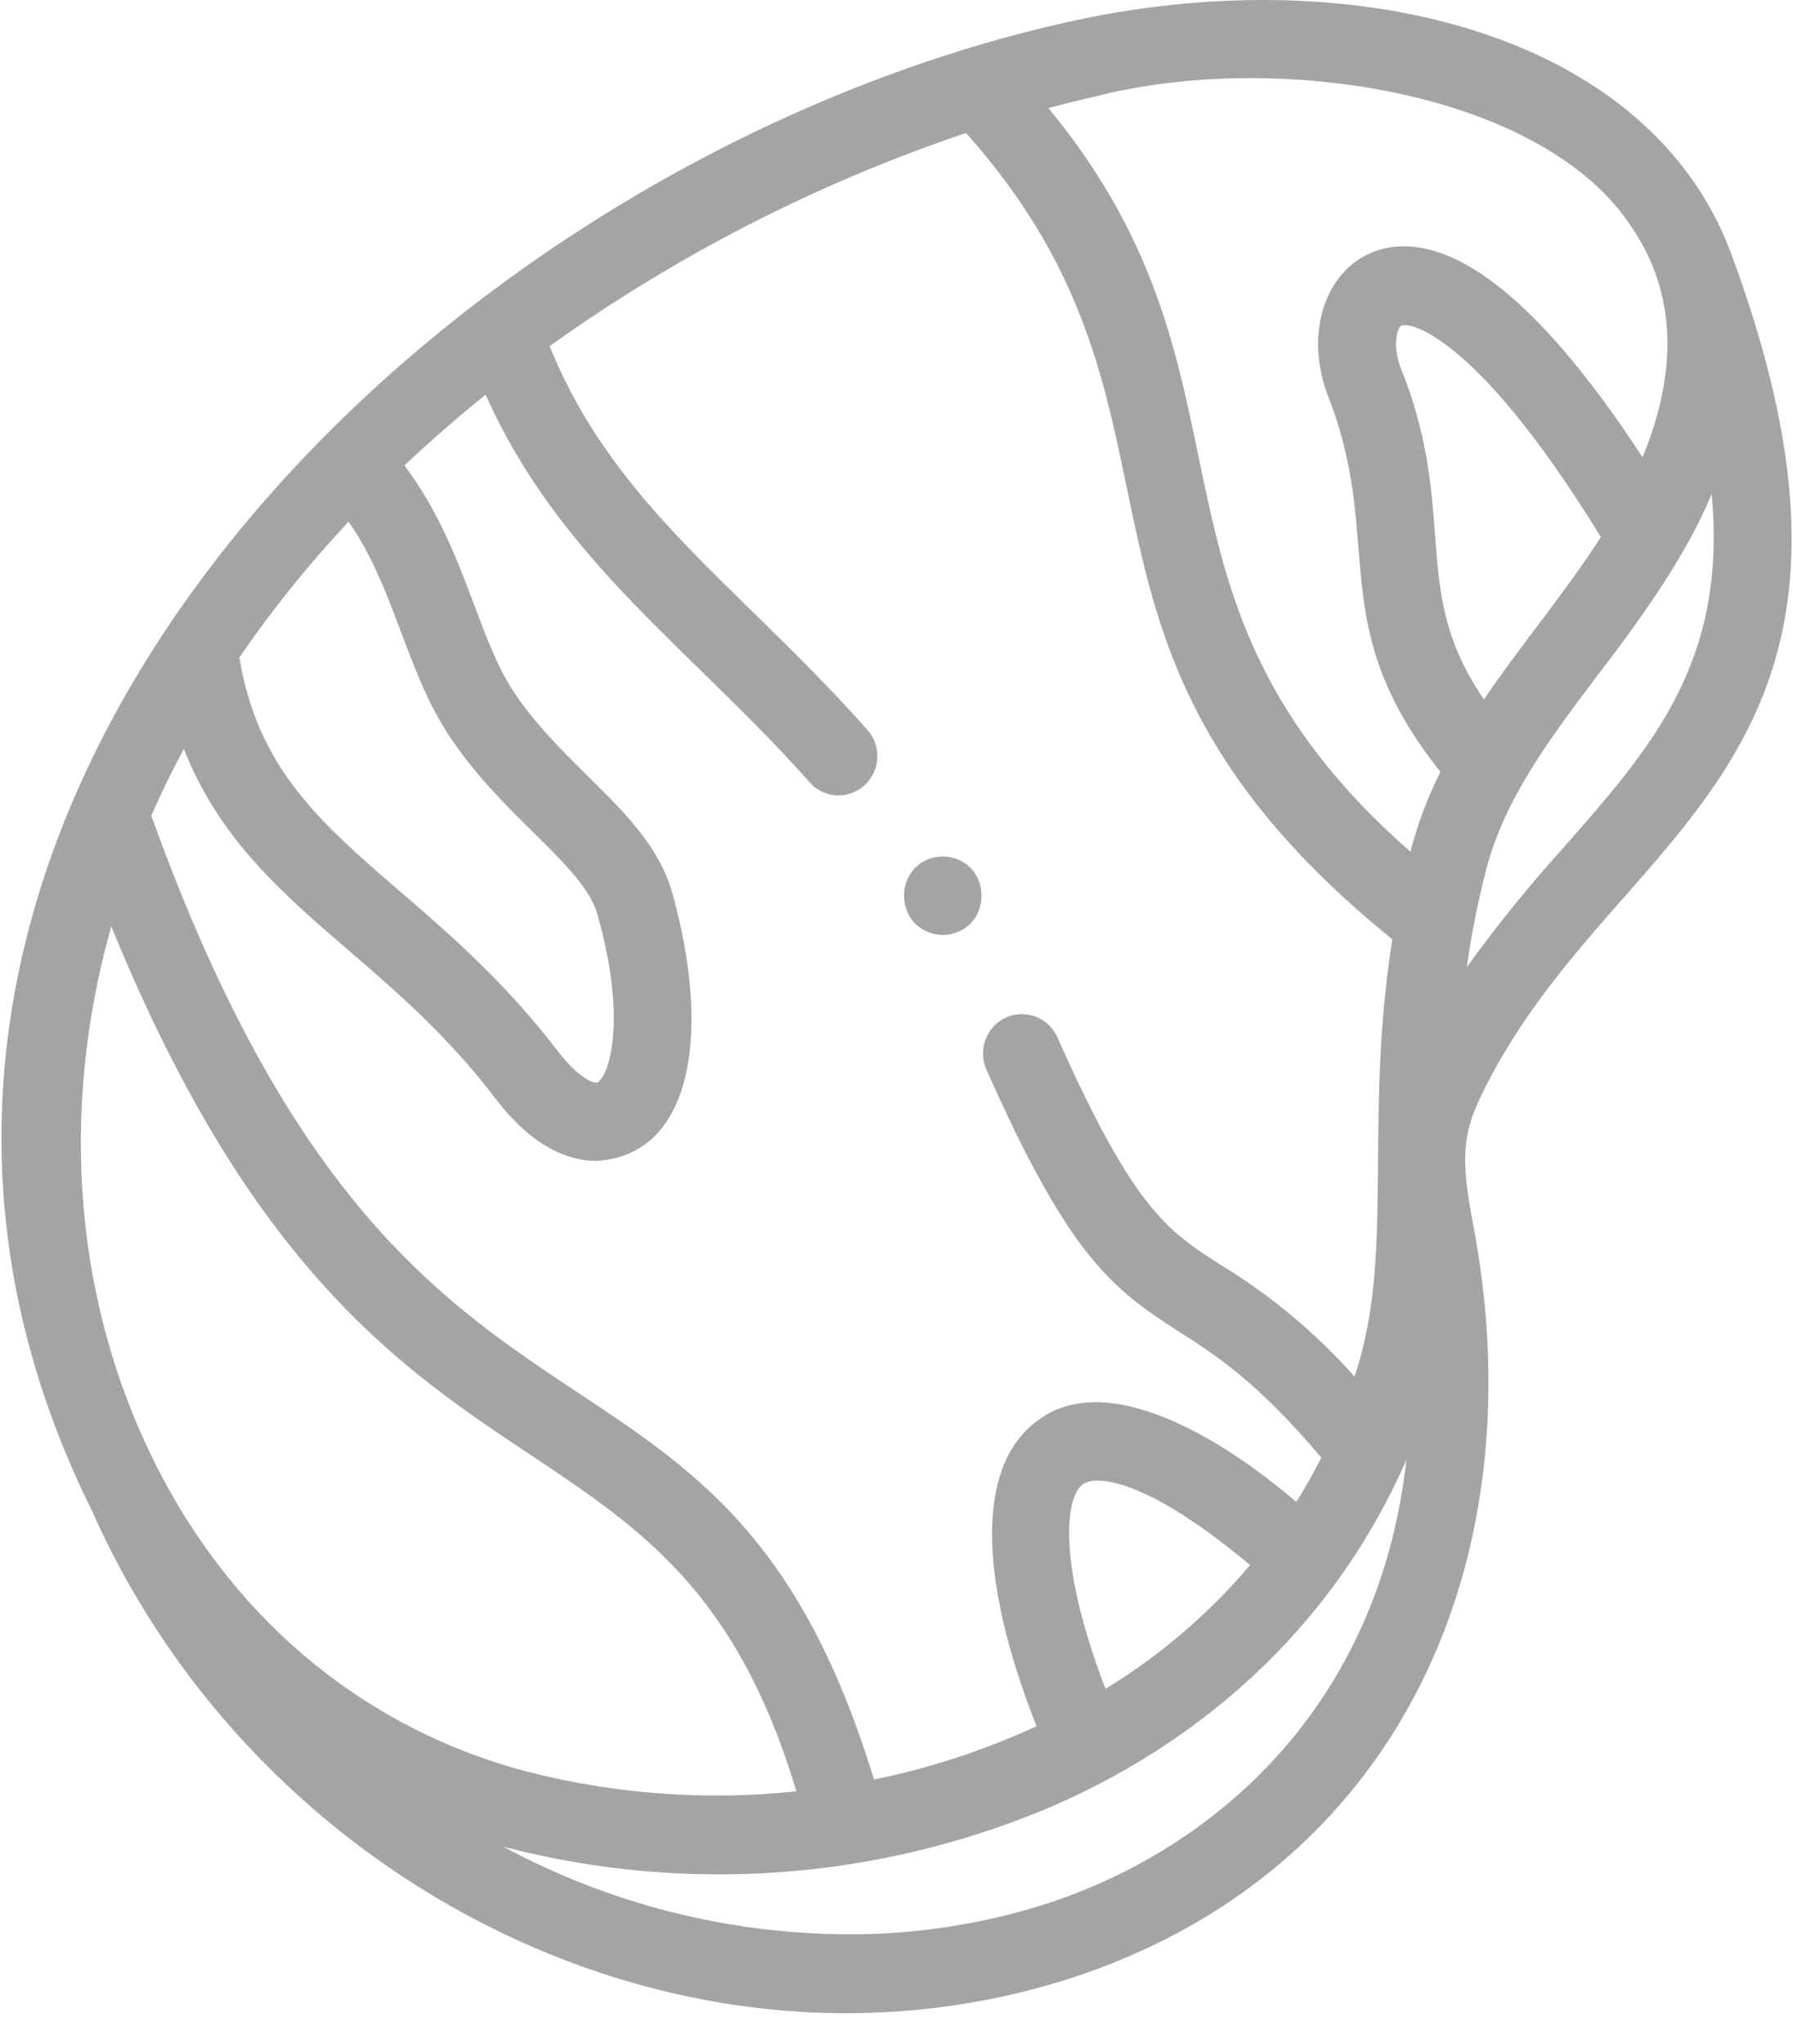 <svg width="43" height="49" viewBox="0 0 43 49" fill="none" xmlns="http://www.w3.org/2000/svg">
<path d="M22.611 22.416C23.848 22.367 23.846 20.58 22.611 20.531C21.368 20.58 21.376 22.367 22.611 22.416Z" fill="#A4A4A4"/>
<path d="M38.916 21.55C41.944 18.104 44.804 14.847 41.473 5.964C39.472 0.826 32.583 -0.949 25.865 0.472C10.366 3.782 -5.95 19.828 2.211 36.23C6.204 45.231 16.464 50.402 25.708 47.416C33.496 44.872 36.927 37.445 35.302 29.213C35.04 27.809 35.082 27.185 35.502 26.309C36.422 24.387 37.69 22.944 38.916 21.547V21.55ZM37.522 20.293C36.688 21.212 35.905 22.177 35.178 23.184C35.288 22.397 35.443 21.617 35.642 20.847C36.081 19.151 37.17 17.705 38.325 16.174C39.319 14.88 40.437 13.33 41.049 11.844C41.422 15.857 39.632 17.89 37.522 20.293ZM26.512 40.487C25.361 37.491 25.54 35.898 25.968 35.585C26.297 35.343 27.541 35.475 29.98 37.522C28.988 38.691 27.817 39.693 26.512 40.489V40.487ZM35.584 16.765C34.605 15.322 34.519 14.195 34.416 12.832C34.332 11.701 34.235 10.418 33.603 8.849C33.378 8.292 33.513 7.855 33.603 7.811C33.694 7.767 34.1 7.781 34.912 8.451C35.629 9.04 36.802 10.283 38.392 12.875C37.522 14.23 36.49 15.437 35.587 16.771L35.584 16.765ZM26.276 2.311C30.626 1.197 37.035 2.194 39.142 5.464C40.18 6.99 40.261 8.864 39.391 10.962C38.213 9.158 37.102 7.82 36.079 6.981C34.496 5.679 33.4 5.793 32.757 6.119C31.691 6.671 31.305 8.148 31.873 9.555C33.213 13.045 31.739 14.984 34.545 18.505C34.245 19.099 34.008 19.724 33.838 20.369L33.825 20.42C26.805 14.261 30.593 9.191 25.143 2.591C25.523 2.489 25.9 2.396 26.273 2.312L26.276 2.311ZM8.36 12.508C9.445 14.055 9.727 16.027 10.733 17.579C11.354 18.538 12.117 19.29 12.788 19.953C13.516 20.673 14.146 21.295 14.322 21.904C15.045 24.418 14.617 25.801 14.322 25.954C14.287 25.972 13.924 25.92 13.355 25.172C12.098 23.531 10.76 22.376 9.579 21.358C7.685 19.724 6.182 18.427 5.74 15.762C6.53 14.611 7.406 13.523 8.36 12.508ZM4.408 17.948C5.247 20.1 6.769 21.416 8.369 22.792C9.535 23.797 10.74 24.838 11.872 26.324C12.799 27.541 13.672 27.832 14.301 27.832C16.662 27.694 17.046 24.655 16.113 21.374C15.799 20.287 14.969 19.467 14.091 18.6C13.458 17.972 12.803 17.328 12.291 16.54C11.931 15.986 11.661 15.271 11.376 14.513C10.973 13.441 10.524 12.25 9.699 11.16C10.325 10.569 10.975 10.003 11.647 9.462C13.422 13.452 16.628 15.607 19.387 18.723C19.467 18.822 19.566 18.903 19.677 18.962C19.789 19.021 19.911 19.056 20.037 19.066C20.162 19.076 20.289 19.06 20.408 19.019C20.527 18.978 20.637 18.913 20.731 18.828C20.825 18.743 20.9 18.64 20.953 18.525C21.007 18.409 21.036 18.284 21.04 18.157C21.044 18.029 21.023 17.903 20.977 17.784C20.931 17.665 20.862 17.557 20.774 17.466C19.873 16.452 18.963 15.561 18.085 14.701C16.032 12.698 14.256 10.953 13.181 8.298C16.243 6.109 19.608 4.387 23.167 3.189C29.302 10.054 24.49 15.312 33.391 22.519C33.075 24.506 33.06 26.257 33.048 27.85C33.032 29.776 33.022 31.405 32.485 33.003C31.552 31.953 30.469 31.049 29.272 30.322C28.021 29.525 27.193 28.998 25.358 24.867C25.256 24.639 25.069 24.461 24.837 24.373C24.606 24.285 24.349 24.293 24.123 24.396C23.898 24.499 23.722 24.688 23.635 24.922C23.547 25.156 23.556 25.416 23.657 25.644C25.627 30.081 26.64 30.884 28.279 31.928C29.149 32.483 30.132 33.107 31.688 34.945C31.503 35.312 31.303 35.666 31.088 36.007C29.264 34.446 26.515 32.802 24.874 34.065C23.431 35.127 23.434 37.774 24.858 41.384C23.611 41.96 22.303 42.389 20.959 42.662C17.199 30.321 9.849 36.829 3.628 19.555C3.866 19.012 4.125 18.478 4.411 17.955L4.408 17.948ZM2.668 22.206C8.901 37.484 16.006 32.63 19.099 42.945C16.929 43.175 14.737 43.013 12.623 42.468C8.845 41.47 5.765 38.968 3.875 35.385C3.869 35.372 3.861 35.36 3.855 35.346C1.781 31.377 1.399 26.711 2.668 22.21V22.206ZM25.133 45.629C23.581 46.129 21.962 46.38 20.334 46.373C17.449 46.363 14.61 45.641 12.064 44.269L12.151 44.293C16.473 45.405 21.035 45.07 25.154 43.339C29.117 41.639 32.113 38.711 33.729 34.994C33.073 40.874 29.184 44.295 25.134 45.629H25.133Z" fill="#A4A4A4"/>
</svg>
